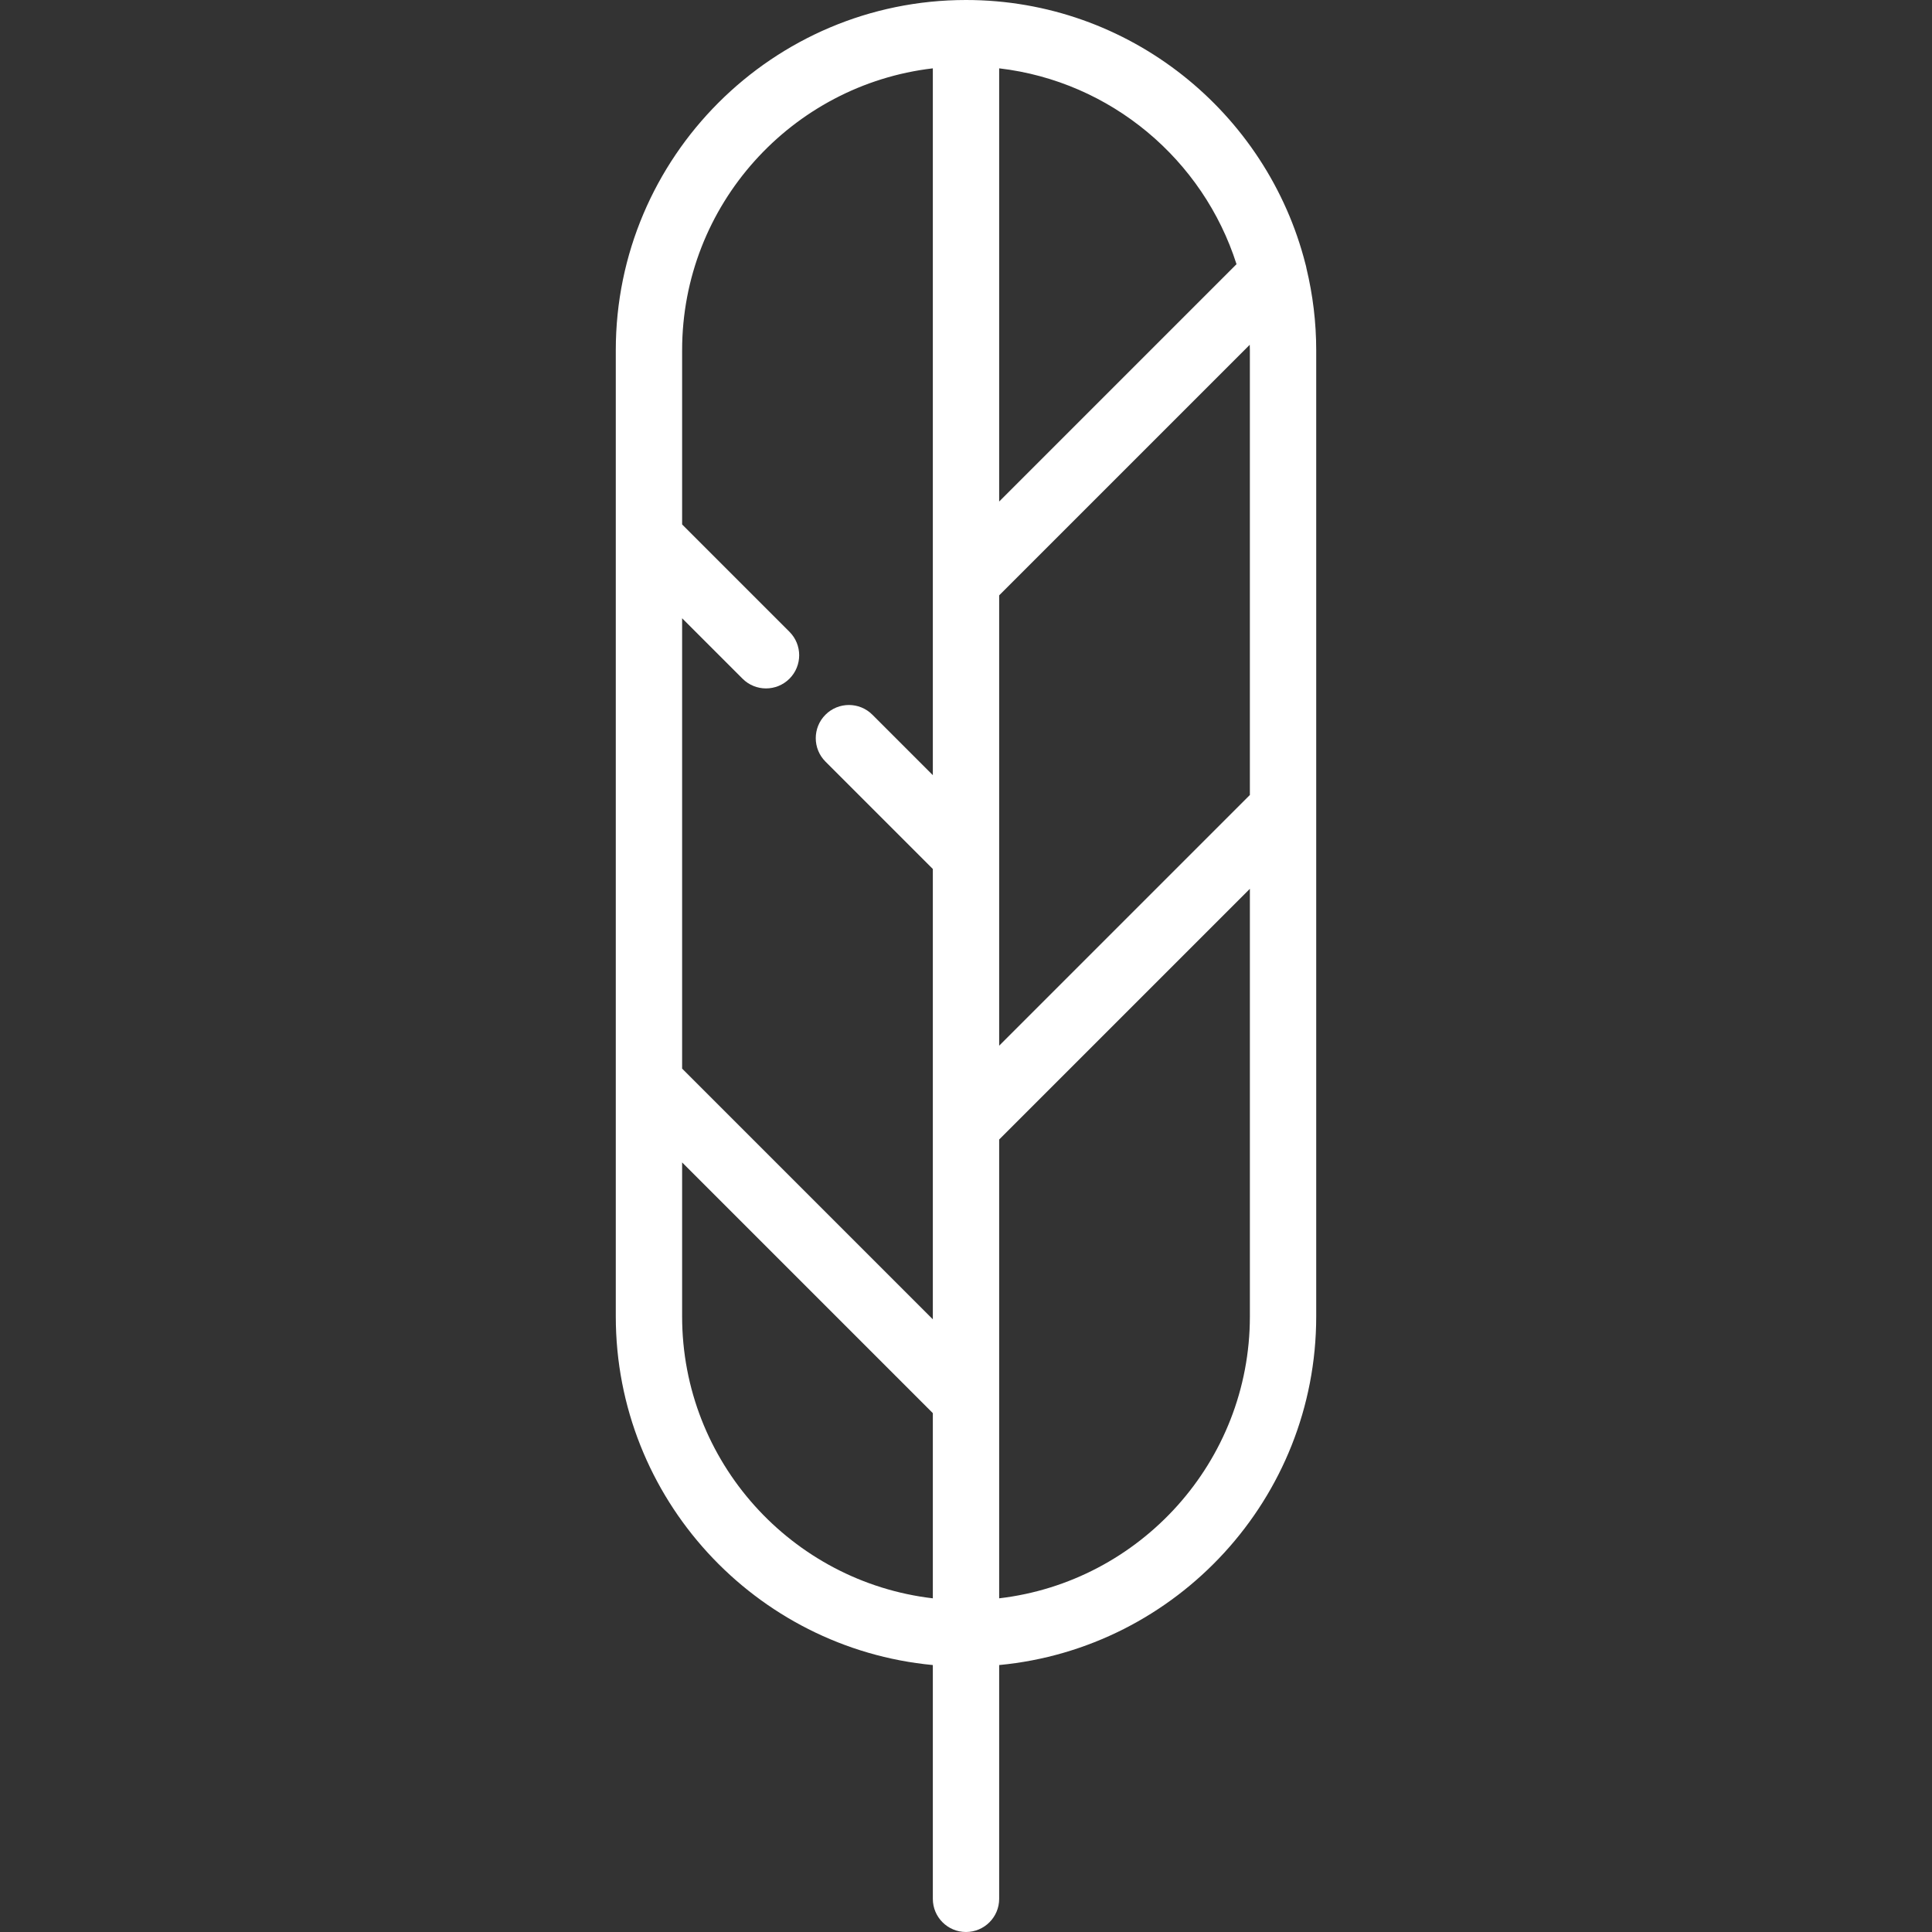 <?xml version="1.0" encoding="UTF-8"?> <!-- Generator: Adobe Illustrator 17.1.0, SVG Export Plug-In . SVG Version: 6.00 Build 0) --> <svg xmlns="http://www.w3.org/2000/svg" xmlns:xlink="http://www.w3.org/1999/xlink" id="Capa_1" x="0px" y="0px" viewBox="0 0 466 466" style="enable-background:new 0 0 466 466;" xml:space="preserve" width="512px" height="512px"><rect x="0" y="0" width="466" height="466" fill="#333333" stroke="none"/> <path d="M317.472,195.063V84.472c0-6.797-0.829-13.4-2.352-19.736c-0.058-0.351-0.136-0.699-0.241-1.042 C305.596,27.131,272.41,0,233,0c-46.578,0-84.472,37.894-84.472,84.472v233.057c0,43.879,33.633,80.038,76.472,84.082V458 c0,4.418,3.582,8,8,8s8-3.582,8-8v-56.389c42.838-4.045,76.472-40.204,76.472-84.082v-122.46 C317.472,195.067,317.472,195.065,317.472,195.063z M241,206.287c0-0.002,0-0.003,0-0.005v-62.684l60.438-60.438 c0.008,0.438,0.033,0.872,0.033,1.312v107.281L241,252.224V206.287z M298.249,63.722L241,120.971V16.483 C267.983,19.639,290.22,38.532,298.249,63.722z M225,16.483v123.799c0,0.002,0,0.003,0,0.005v46.684l-14.582-14.582 c-3.124-3.124-8.189-3.124-11.313,0c-3.125,3.124-3.125,8.189,0,11.313L225,209.598v61.937c0,0.002,0,0.003,0,0.005v46.684 l-60.472-60.472V149.126l14.578,14.578c1.562,1.563,3.609,2.343,5.657,2.343c2.047,0,4.095-0.781,5.657-2.343 c3.125-3.124,3.125-8.189,0-11.313l-25.891-25.892V84.472C164.528,49.424,191.003,20.459,225,16.483z M164.528,317.528v-37.149 L225,340.851v44.667C191.003,381.541,164.528,352.576,164.528,317.528z M241,385.517V337.54c0-0.002,0-0.003,0-0.005v-62.684 l60.472-60.471v103.149C301.472,352.576,274.997,381.541,241,385.517z" fill="#FFFFFF"></path> <g> </g> <g> </g> <g> </g> <g> </g> <g> </g> <g> </g> <g> </g> <g> </g> <g> </g> <g> </g> <g> </g> <g> </g> <g> </g> <g> </g> <g> </g> </svg> 